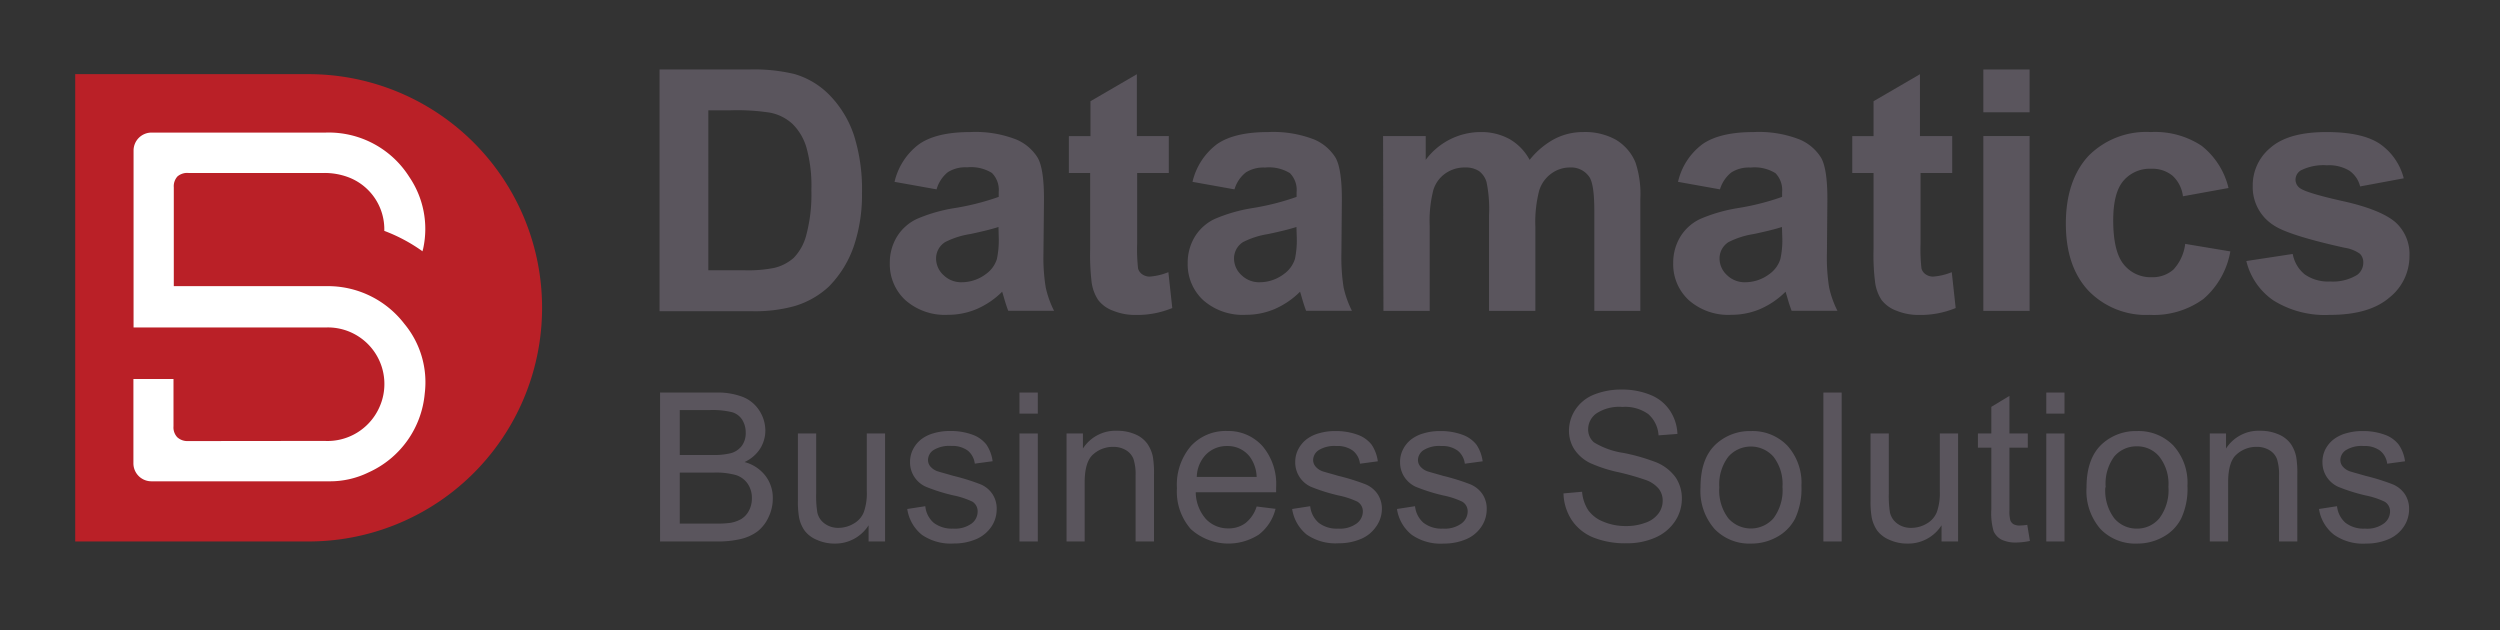 <svg xmlns="http://www.w3.org/2000/svg" id="Layer_1" data-name="Layer 1" viewBox="0 0 332.43 83.78"><rect x="0" y="0" width="332.43" height="83.78" fill="#333333" stroke="none"/><defs><style>.cls-1{fill:#ba2027;}.cls-2{fill:#fff;}.cls-3{fill:#5a555d;}</style></defs><path class="cls-1" d="M10,9.86H41A31.05,31.05,0,0,1,72.08,40.91v0A31.05,31.05,0,0,1,41,72H10a0,0,0,0,1,0,0V9.86a0,0,0,0,1,0,0Z"></path><path class="cls-2" d="M20.12,64H43.83A11.62,11.62,0,0,0,49,62.82a12.74,12.74,0,0,0,7.48-10.51,12.16,12.16,0,0,0-2.72-9.26,12.82,12.82,0,0,0-10.39-5H23.11s0-10.69,0-13.14a1.93,1.93,0,0,1,.5-1.46A2,2,0,0,1,25.06,23l18.08,0a9,9,0,0,1,3.08.53,7.39,7.39,0,0,1,4.88,7.17,21.94,21.94,0,0,1,5.09,2.72c0-.12.05-.24.08-.36a12.29,12.29,0,0,0-1.85-9.54,12.67,12.67,0,0,0-11.14-5.89H20.14A2.39,2.39,0,0,0,17.76,20V43.54H43.49A7.52,7.52,0,0,1,50.38,54.3a7.55,7.55,0,0,1-7.23,4.33L25,58.65a2,2,0,0,1-1.43-.51,1.91,1.91,0,0,1-.5-1.45c0-1.79,0-3.62,0-5.38V50.4H17.74V61.6A2.39,2.39,0,0,0,20.12,64Z"></path><path class="cls-3" d="M87.7,9.24H99.55a23.06,23.06,0,0,1,6.11.61,10.7,10.7,0,0,1,4.84,3,13.89,13.89,0,0,1,3.07,5.2,23.71,23.71,0,0,1,1.05,7.59,21.28,21.28,0,0,1-1,6.83,14.15,14.15,0,0,1-3.44,5.67,11.51,11.51,0,0,1-4.56,2.57,19.73,19.73,0,0,1-5.74.67H87.7Zm6.49,5.43V35.94H99a17.93,17.93,0,0,0,3.92-.31,6,6,0,0,0,2.62-1.34,6.8,6.8,0,0,0,1.69-3.1,20.78,20.78,0,0,0,.66-5.88,19.07,19.07,0,0,0-.66-5.71,7.31,7.31,0,0,0-1.84-3.11,6.11,6.11,0,0,0-3-1.51,28.72,28.72,0,0,0-5.32-.31Z"></path><path class="cls-3" d="M124.54,25.18l-5.59-1a8.7,8.7,0,0,1,3.25-5q2.3-1.62,6.83-1.62a14.89,14.89,0,0,1,6.13,1A6.17,6.17,0,0,1,138,21q.83,1.5.82,5.51l-.07,7.18a24.5,24.5,0,0,0,.3,4.52,13.07,13.07,0,0,0,1.11,3.12h-6.09c-.16-.4-.36-1-.59-1.81-.11-.37-.18-.61-.22-.73a10.92,10.92,0,0,1-3.38,2.3,9.63,9.63,0,0,1-3.83.77,7.93,7.93,0,0,1-5.66-1.95A6.48,6.48,0,0,1,118.32,35a6.59,6.59,0,0,1,.94-3.51,6.2,6.2,0,0,1,2.64-2.37,21,21,0,0,1,4.9-1.43,33.3,33.3,0,0,0,6-1.51v-.62A3.21,3.21,0,0,0,131.9,23a5.3,5.3,0,0,0-3.31-.75,4.33,4.33,0,0,0-2.56.65A4.49,4.49,0,0,0,124.54,25.18Zm8.23,5c-.78.26-2,.57-3.74.94a11.08,11.08,0,0,0-3.35,1.07,2.58,2.58,0,0,0-1.21,2.17,3,3,0,0,0,1,2.23,3.35,3.35,0,0,0,2.45.94,5.34,5.34,0,0,0,3.18-1.09,3.85,3.85,0,0,0,1.46-2,12.13,12.13,0,0,0,.24-3Z"></path><path class="cls-3" d="M155.42,18.09V23h-4.21v9.38a23.29,23.29,0,0,0,.12,3.31,1.35,1.35,0,0,0,.55.78,1.71,1.71,0,0,0,1,.31,8.16,8.16,0,0,0,2.48-.59l.52,4.77a12.28,12.28,0,0,1-4.86.92,7.75,7.75,0,0,1-3-.56,4.33,4.33,0,0,1-2-1.44,5.63,5.63,0,0,1-.87-2.4,30.47,30.47,0,0,1-.19-4.34V23h-2.83v-4.9H145V13.46l6.17-3.59v8.22Z"></path><path class="cls-3" d="M164.15,25.18l-5.58-1a8.74,8.74,0,0,1,3.24-5q2.3-1.62,6.83-1.62a15,15,0,0,1,6.14,1A6.19,6.19,0,0,1,177.61,21q.82,1.5.82,5.51l-.06,7.18a25.66,25.66,0,0,0,.29,4.52,13.07,13.07,0,0,0,1.11,3.12h-6.09c-.16-.4-.36-1-.59-1.81-.1-.37-.18-.61-.22-.73a11,11,0,0,1-3.37,2.3,9.72,9.72,0,0,1-3.84.77A7.93,7.93,0,0,1,160,39.92,6.48,6.48,0,0,1,157.93,35a6.68,6.68,0,0,1,.94-3.51,6.2,6.2,0,0,1,2.64-2.37,21.29,21.29,0,0,1,4.9-1.43,33.23,33.23,0,0,0,6-1.51v-.62a3.18,3.18,0,0,0-.88-2.53,5.26,5.26,0,0,0-3.31-.75,4.35,4.35,0,0,0-2.56.65A4.49,4.49,0,0,0,164.15,25.18Zm8.24,5c-.79.26-2,.57-3.75.94a11.19,11.19,0,0,0-3.35,1.07,2.57,2.57,0,0,0-1.2,2.17,3,3,0,0,0,1,2.23,3.35,3.35,0,0,0,2.45.94,5.34,5.34,0,0,0,3.18-1.09,3.92,3.92,0,0,0,1.47-2,12.13,12.13,0,0,0,.24-3Z"></path><path class="cls-3" d="M183.91,18.09h5.67v3.17a9.11,9.11,0,0,1,7.25-3.7,7.8,7.8,0,0,1,3.87.92,7,7,0,0,1,2.7,2.78,10.69,10.69,0,0,1,3.3-2.78,8.19,8.19,0,0,1,3.79-.92,8.48,8.48,0,0,1,4.34,1,6.33,6.33,0,0,1,2.65,3.06,13.28,13.28,0,0,1,.64,4.81V41.34H212V28.05c0-2.31-.21-3.79-.63-4.47a2.93,2.93,0,0,0-2.63-1.31,4.17,4.17,0,0,0-2.43.79,4.36,4.36,0,0,0-1.65,2.31,16.86,16.86,0,0,0-.5,4.81V41.34H198V28.6a17.64,17.64,0,0,0-.33-4.38,2.79,2.79,0,0,0-1-1.47,3.24,3.24,0,0,0-1.87-.48,4.44,4.44,0,0,0-2.57.77,4.17,4.17,0,0,0-1.63,2.21,16.36,16.36,0,0,0-.49,4.79v11.3h-6.15Z"></path><path class="cls-3" d="M228.71,25.18l-5.58-1a8.64,8.64,0,0,1,3.24-5q2.3-1.62,6.83-1.62a14.86,14.86,0,0,1,6.13,1A6.17,6.17,0,0,1,242.17,21q.83,1.5.82,5.51l-.06,7.18a24.71,24.71,0,0,0,.29,4.52,13.07,13.07,0,0,0,1.11,3.12h-6.09c-.16-.4-.36-1-.59-1.81-.11-.37-.18-.61-.22-.73a11,11,0,0,1-3.37,2.3,9.72,9.72,0,0,1-3.84.77,7.93,7.93,0,0,1-5.66-1.95A6.48,6.48,0,0,1,222.49,35a6.68,6.68,0,0,1,.94-3.51,6.2,6.2,0,0,1,2.64-2.37,21.13,21.13,0,0,1,4.9-1.43,33.47,33.47,0,0,0,6-1.51v-.62a3.22,3.22,0,0,0-.88-2.53,5.28,5.28,0,0,0-3.31-.75,4.33,4.33,0,0,0-2.56.65A4.49,4.49,0,0,0,228.71,25.18Zm8.24,5c-.79.26-2,.57-3.75.94a11.19,11.19,0,0,0-3.35,1.07,2.57,2.57,0,0,0-1.2,2.17,3,3,0,0,0,1,2.23,3.35,3.35,0,0,0,2.45.94,5.34,5.34,0,0,0,3.18-1.09,3.85,3.85,0,0,0,1.46-2,11.51,11.51,0,0,0,.25-3Z"></path><path class="cls-3" d="M259.59,18.09V23h-4.21v9.38a23.29,23.29,0,0,0,.12,3.31,1.35,1.35,0,0,0,.55.78,1.71,1.71,0,0,0,1,.31,8.09,8.09,0,0,0,2.48-.59l.52,4.77a12.28,12.28,0,0,1-4.86.92,7.75,7.75,0,0,1-3-.56,4.39,4.39,0,0,1-2-1.44,5.63,5.63,0,0,1-.86-2.4,28.52,28.52,0,0,1-.2-4.34V23h-2.83v-4.9h2.83V13.46l6.17-3.59v8.22Z"></path><path class="cls-3" d="M263.73,14.93V9.24h6.15v5.69Zm0,26.41V18.09h6.15V41.34Z"></path><path class="cls-3" d="M296.33,25l-6.06,1.1a4.45,4.45,0,0,0-1.39-2.74,4.23,4.23,0,0,0-2.82-.92A4.61,4.61,0,0,0,282.39,24Q281,25.58,281,29.3q0,4.14,1.39,5.85a4.55,4.55,0,0,0,3.73,1.71,4.18,4.18,0,0,0,2.87-1,6.07,6.07,0,0,0,1.58-3.43l6,1A10.78,10.78,0,0,1,293,39.75a11.22,11.22,0,0,1-7.16,2.12,10.63,10.63,0,0,1-8.14-3.22c-2-2.14-3-5.12-3-8.91s1-6.83,3-9A10.8,10.8,0,0,1,286,17.56a11.22,11.22,0,0,1,6.76,1.83A10.15,10.15,0,0,1,296.33,25Z"></path><path class="cls-3" d="M298.7,34.71l6.17-.94a4.53,4.53,0,0,0,1.6,2.72,5.4,5.4,0,0,0,3.37.94,6.16,6.16,0,0,0,3.6-.88,2,2,0,0,0,.81-1.64,1.61,1.61,0,0,0-.44-1.16,4.75,4.75,0,0,0-2.06-.81q-7.46-1.65-9.44-3a6,6,0,0,1-2.76-5.24,6.46,6.46,0,0,1,2.39-5.08q2.38-2.06,7.4-2.06,4.77,0,7.1,1.56a7.94,7.94,0,0,1,3.19,4.59l-5.8,1.08a3.59,3.59,0,0,0-1.41-2.08,5.21,5.21,0,0,0-3-.73,6.7,6.7,0,0,0-3.48.68,1.45,1.45,0,0,0-.7,1.25,1.36,1.36,0,0,0,.61,1.12c.55.41,2.47,1,5.75,1.73s5.57,1.66,6.87,2.74a5.69,5.69,0,0,1,1.92,4.57,7,7,0,0,1-2.67,5.5q-2.67,2.3-7.91,2.3a12.93,12.93,0,0,1-7.52-1.93A8.85,8.85,0,0,1,298.7,34.71Z"></path><path class="cls-3" d="M87.77,72V52.2h7.41a9.24,9.24,0,0,1,3.64.6A4.68,4.68,0,0,1,101,54.64a4.92,4.92,0,0,1,.77,2.61,4.56,4.56,0,0,1-.68,2.39A4.88,4.88,0,0,1,99,61.44a5.16,5.16,0,0,1,2.76,1.8,4.8,4.8,0,0,1,1,3,5.68,5.68,0,0,1-.59,2.58,5.06,5.06,0,0,1-1.44,1.84,6.12,6.12,0,0,1-2.17,1A13.19,13.19,0,0,1,95.3,72ZM90.39,60.5h4.27a9.6,9.6,0,0,0,2.49-.23,2.72,2.72,0,0,0,1.5-1,2.84,2.84,0,0,0,.51-1.73,3.23,3.23,0,0,0-.47-1.73,2.39,2.39,0,0,0-1.35-1,11,11,0,0,0-3-.28H90.39Zm0,9.12H95.3a11.81,11.81,0,0,0,1.78-.09A4.25,4.25,0,0,0,98.59,69a2.82,2.82,0,0,0,1-1.1,3.42,3.42,0,0,0,.39-1.66,3.32,3.32,0,0,0-.56-1.92,3,3,0,0,0-1.57-1.15,9.8,9.8,0,0,0-2.9-.33H90.39Z"></path><path class="cls-3" d="M115.5,72V69.85A5.24,5.24,0,0,1,111,72.28a5.68,5.68,0,0,1-2.37-.49A3.85,3.85,0,0,1,107,70.57a4.49,4.49,0,0,1-.75-1.79,12.3,12.3,0,0,1-.15-2.27V57.64h2.43v7.94a14,14,0,0,0,.15,2.56,2.47,2.47,0,0,0,1,1.5,3,3,0,0,0,1.83.55,4,4,0,0,0,2-.56,3.06,3.06,0,0,0,1.35-1.52,7.55,7.55,0,0,0,.4-2.8V57.64h2.43V72Z"></path><path class="cls-3" d="M120.64,67.68l2.4-.37a3.33,3.33,0,0,0,1.12,2.21,4,4,0,0,0,2.58.77,3.75,3.75,0,0,0,2.48-.69A2,2,0,0,0,130,68a1.5,1.5,0,0,0-.71-1.3,10.88,10.88,0,0,0-2.48-.82,23.4,23.4,0,0,1-3.7-1.16,3.54,3.54,0,0,1-2.1-3.29,3.71,3.71,0,0,1,.44-1.77,4,4,0,0,1,1.19-1.35,4.92,4.92,0,0,1,1.54-.71,7.5,7.5,0,0,1,2.1-.29,8.39,8.39,0,0,1,3,.48,4.12,4.12,0,0,1,1.88,1.32,5.13,5.13,0,0,1,.83,2.22l-2.37.32a2.64,2.64,0,0,0-.93-1.73,3.46,3.46,0,0,0-2.19-.62,4,4,0,0,0-2.39.56,1.59,1.59,0,0,0-.71,1.29,1.33,1.33,0,0,0,.29.85,2.17,2.17,0,0,0,.93.65c.24.09,1,.29,2.14.62a29.07,29.07,0,0,1,3.6,1.12,3.56,3.56,0,0,1,1.59,1.28,3.49,3.49,0,0,1,.58,2.07,4.11,4.11,0,0,1-.7,2.29,4.65,4.65,0,0,1-2,1.65,7.43,7.43,0,0,1-3,.59,6.75,6.75,0,0,1-4.25-1.16A5.41,5.41,0,0,1,120.64,67.68Z"></path><path class="cls-3" d="M135.56,55V52.2H138V55Zm0,17V57.64H138V72Z"></path><path class="cls-3" d="M141.82,72V57.64H144v2a5.15,5.15,0,0,1,4.56-2.36,5.93,5.93,0,0,1,2.37.46A3.75,3.75,0,0,1,152.56,59a4.64,4.64,0,0,1,.75,1.8,13.69,13.69,0,0,1,.14,2.36V72H151V63.25a6.53,6.53,0,0,0-.28-2.22,2.34,2.34,0,0,0-1-1.17,3.2,3.2,0,0,0-1.69-.44,3.91,3.91,0,0,0-2.67,1c-.75.65-1.13,1.9-1.13,3.73V72Z"></path><path class="cls-3" d="M167.1,67.35l2.51.31a6.16,6.16,0,0,1-2.2,3.41,7.45,7.45,0,0,1-9.07-.72,7.55,7.55,0,0,1-1.84-5.43,7.91,7.91,0,0,1,1.86-5.61,6.28,6.28,0,0,1,4.82-2,6.11,6.11,0,0,1,4.69,2,7.8,7.8,0,0,1,1.82,5.5c0,.15,0,.36,0,.65H159A5.49,5.49,0,0,0,160.34,69a4,4,0,0,0,3,1.26,3.71,3.71,0,0,0,2.28-.71A4.54,4.54,0,0,0,167.1,67.35Zm-8-3.93h8a4.79,4.79,0,0,0-.92-2.7,3.7,3.7,0,0,0-3-1.41,3.87,3.87,0,0,0-2.81,1.12A4.44,4.44,0,0,0,159.14,63.42Z"></path><path class="cls-3" d="M171.82,67.68l2.4-.37a3.38,3.38,0,0,0,1.13,2.21,3.91,3.91,0,0,0,2.58.77,3.76,3.76,0,0,0,2.48-.69,2,2,0,0,0,.81-1.59,1.48,1.48,0,0,0-.72-1.3,10.69,10.69,0,0,0-2.48-.82,24.14,24.14,0,0,1-3.7-1.16,3.55,3.55,0,0,1-2.09-3.29,3.6,3.6,0,0,1,.44-1.77,4,4,0,0,1,1.19-1.35,4.92,4.92,0,0,1,1.54-.71,7.45,7.45,0,0,1,2.1-.29,8.39,8.39,0,0,1,3,.48,4.12,4.12,0,0,1,1.88,1.32,5.13,5.13,0,0,1,.83,2.22l-2.37.32a2.61,2.61,0,0,0-.94-1.73,3.42,3.42,0,0,0-2.19-.62,3.93,3.93,0,0,0-2.38.56,1.61,1.61,0,0,0-.72,1.29,1.34,1.34,0,0,0,.3.85,2.17,2.17,0,0,0,.93.65c.24.09,1,.29,2.14.62a29.07,29.07,0,0,1,3.6,1.12,3.61,3.61,0,0,1,1.59,1.28,3.49,3.49,0,0,1,.58,2.07A4,4,0,0,1,183,70a4.56,4.56,0,0,1-2,1.65,7.43,7.43,0,0,1-3,.59,6.75,6.75,0,0,1-4.25-1.16A5.41,5.41,0,0,1,171.82,67.68Z"></path><path class="cls-3" d="M185.76,67.68l2.4-.37a3.38,3.38,0,0,0,1.13,2.21,3.91,3.91,0,0,0,2.58.77,3.76,3.76,0,0,0,2.48-.69,2,2,0,0,0,.81-1.59,1.48,1.48,0,0,0-.72-1.3,10.69,10.69,0,0,0-2.48-.82,23.77,23.77,0,0,1-3.7-1.16,3.62,3.62,0,0,1-1.56-1.37,3.56,3.56,0,0,1-.53-1.92,3.6,3.6,0,0,1,.44-1.77,3.85,3.85,0,0,1,1.19-1.35,4.92,4.92,0,0,1,1.54-.71,7.45,7.45,0,0,1,2.1-.29,8.39,8.39,0,0,1,3,.48,4.18,4.18,0,0,1,1.88,1.32,5.13,5.13,0,0,1,.83,2.22l-2.37.32a2.61,2.61,0,0,0-.94-1.73,3.42,3.42,0,0,0-2.19-.62,3.93,3.93,0,0,0-2.38.56,1.61,1.61,0,0,0-.72,1.29,1.34,1.34,0,0,0,.3.85,2.17,2.17,0,0,0,.93.65c.24.09,1,.29,2.14.62a28.77,28.77,0,0,1,3.59,1.12,3.64,3.64,0,0,1,1.6,1.28,3.49,3.49,0,0,1,.58,2.07,4.12,4.12,0,0,1-.71,2.29,4.56,4.56,0,0,1-2,1.65,7.46,7.46,0,0,1-3,.59,6.73,6.73,0,0,1-4.25-1.16A5.37,5.37,0,0,1,185.76,67.68Z"></path><path class="cls-3" d="M207.9,65.61l2.47-.22a5.38,5.38,0,0,0,.81,2.44,4.48,4.48,0,0,0,2,1.53,7.55,7.55,0,0,0,3,.59,7.16,7.16,0,0,0,2.64-.45,3.57,3.57,0,0,0,1.71-1.22,2.83,2.83,0,0,0,.56-1.69,2.55,2.55,0,0,0-.54-1.62,4,4,0,0,0-1.78-1.17,35.06,35.06,0,0,0-3.52-1,18.76,18.76,0,0,1-3.81-1.23,5.35,5.35,0,0,1-2.11-1.84,4.58,4.58,0,0,1-.7-2.46,5.08,5.08,0,0,1,.85-2.8,5.31,5.31,0,0,1,2.48-2,9.62,9.62,0,0,1,3.63-.67,9.9,9.9,0,0,1,3.87.71,5.61,5.61,0,0,1,2.59,2.08,6,6,0,0,1,1,3.11l-2.51.19a4.06,4.06,0,0,0-1.37-2.83,5.3,5.3,0,0,0-3.44-.95,5.53,5.53,0,0,0-3.46.87,2.59,2.59,0,0,0-1.09,2.09,2.25,2.25,0,0,0,.77,1.75,10.43,10.43,0,0,0,3.95,1.41,26,26,0,0,1,4.37,1.26,6,6,0,0,1,2.55,2,5,5,0,0,1,.82,2.81,5.38,5.38,0,0,1-.9,3,6,6,0,0,1-2.6,2.17,9.16,9.16,0,0,1-3.81.77,11.4,11.4,0,0,1-4.49-.78A6.29,6.29,0,0,1,209,69.16,6.77,6.77,0,0,1,207.9,65.61Z"></path><path class="cls-3" d="M226.12,64.8q0-4,2.22-5.89a6.66,6.66,0,0,1,4.5-1.59,6.42,6.42,0,0,1,4.82,1.93,7.36,7.36,0,0,1,1.88,5.35,9.46,9.46,0,0,1-.83,4.34,5.86,5.86,0,0,1-2.42,2.46,6.92,6.92,0,0,1-3.45.88A6.4,6.4,0,0,1,228,70.35,7.66,7.66,0,0,1,226.12,64.8Zm2.5,0a6.12,6.12,0,0,0,1.2,4.12,4,4,0,0,0,6,0,6.24,6.24,0,0,0,1.2-4.19,5.92,5.92,0,0,0-1.2-4,4,4,0,0,0-6,0A6.08,6.08,0,0,0,228.62,64.8Z"></path><path class="cls-3" d="M242.46,72V52.2h2.43V72Z"></path><path class="cls-3" d="M258.17,72V69.85a5.24,5.24,0,0,1-4.54,2.43,5.68,5.68,0,0,1-2.37-.49,3.91,3.91,0,0,1-1.63-1.22,4.63,4.63,0,0,1-.75-1.79,12.3,12.3,0,0,1-.15-2.27V57.64h2.43v7.94a14,14,0,0,0,.15,2.56,2.51,2.51,0,0,0,1,1.5,3,3,0,0,0,1.83.55,4,4,0,0,0,2.05-.56,3.06,3.06,0,0,0,1.35-1.52,7.55,7.55,0,0,0,.4-2.8V57.64h2.43V72Z"></path><path class="cls-3" d="M269.57,69.79l.35,2.14a9.17,9.17,0,0,1-1.83.21,4.28,4.28,0,0,1-2-.41,2.4,2.4,0,0,1-1-1.1,8.64,8.64,0,0,1-.3-2.87V59.53h-1.78V57.64h1.78V54.1l2.41-1.46v5h2.44v1.89h-2.44V67.9a4.32,4.32,0,0,0,.13,1.33,1.08,1.08,0,0,0,.42.48,1.69,1.69,0,0,0,.83.17A8.19,8.19,0,0,0,269.57,69.79Z"></path><path class="cls-3" d="M272.1,55V52.2h2.42V55Zm0,17V57.64h2.42V72Z"></path><path class="cls-3" d="M277.45,64.8q0-4,2.21-5.89a6.66,6.66,0,0,1,4.5-1.59A6.43,6.43,0,0,1,289,59.25a7.36,7.36,0,0,1,1.87,5.35,9.33,9.33,0,0,1-.83,4.34,5.78,5.78,0,0,1-2.41,2.46,7,7,0,0,1-3.46.88,6.43,6.43,0,0,1-4.86-1.93A7.7,7.7,0,0,1,277.45,64.8Zm2.5,0a6.12,6.12,0,0,0,1.19,4.12,3.86,3.86,0,0,0,3,1.37,3.82,3.82,0,0,0,3-1.38,6.24,6.24,0,0,0,1.2-4.19,5.87,5.87,0,0,0-1.21-4,3.8,3.8,0,0,0-3-1.37,3.85,3.85,0,0,0-3,1.36A6.08,6.08,0,0,0,280,64.8Z"></path><path class="cls-3" d="M293.84,72V57.64H296v2a5.15,5.15,0,0,1,4.55-2.36,5.94,5.94,0,0,1,2.38.46A3.81,3.81,0,0,1,304.59,59a4.64,4.64,0,0,1,.75,1.8,13.69,13.69,0,0,1,.14,2.36V72h-2.43V63.25a6.79,6.79,0,0,0-.28-2.22,2.34,2.34,0,0,0-1-1.17,3.2,3.2,0,0,0-1.69-.44,3.91,3.91,0,0,0-2.67,1c-.76.65-1.13,1.9-1.13,3.73V72Z"></path><path class="cls-3" d="M308.36,67.68l2.4-.37a3.38,3.38,0,0,0,1.13,2.21,3.91,3.91,0,0,0,2.58.77A3.76,3.76,0,0,0,317,69.6a2,2,0,0,0,.81-1.59,1.48,1.48,0,0,0-.72-1.3,10.69,10.69,0,0,0-2.48-.82,23.77,23.77,0,0,1-3.7-1.16,3.62,3.62,0,0,1-1.56-1.37,3.56,3.56,0,0,1-.53-1.92,3.71,3.71,0,0,1,.43-1.77,4,4,0,0,1,1.2-1.35,4.92,4.92,0,0,1,1.54-.71,7.45,7.45,0,0,1,2.1-.29,8.39,8.39,0,0,1,3,.48,4.09,4.09,0,0,1,1.87,1.32,5,5,0,0,1,.84,2.22l-2.37.32a2.61,2.61,0,0,0-.94-1.73,3.42,3.42,0,0,0-2.19-.62,3.93,3.93,0,0,0-2.38.56,1.61,1.61,0,0,0-.72,1.29,1.34,1.34,0,0,0,.3.85,2.17,2.17,0,0,0,.93.65c.24.09,1,.29,2.14.62a28.77,28.77,0,0,1,3.59,1.12,3.64,3.64,0,0,1,1.6,1.28,3.49,3.49,0,0,1,.58,2.07,4.12,4.12,0,0,1-.71,2.29,4.56,4.56,0,0,1-2,1.65,7.46,7.46,0,0,1-3,.59,6.73,6.73,0,0,1-4.25-1.16A5.37,5.37,0,0,1,308.36,67.68Z"></path></svg>
